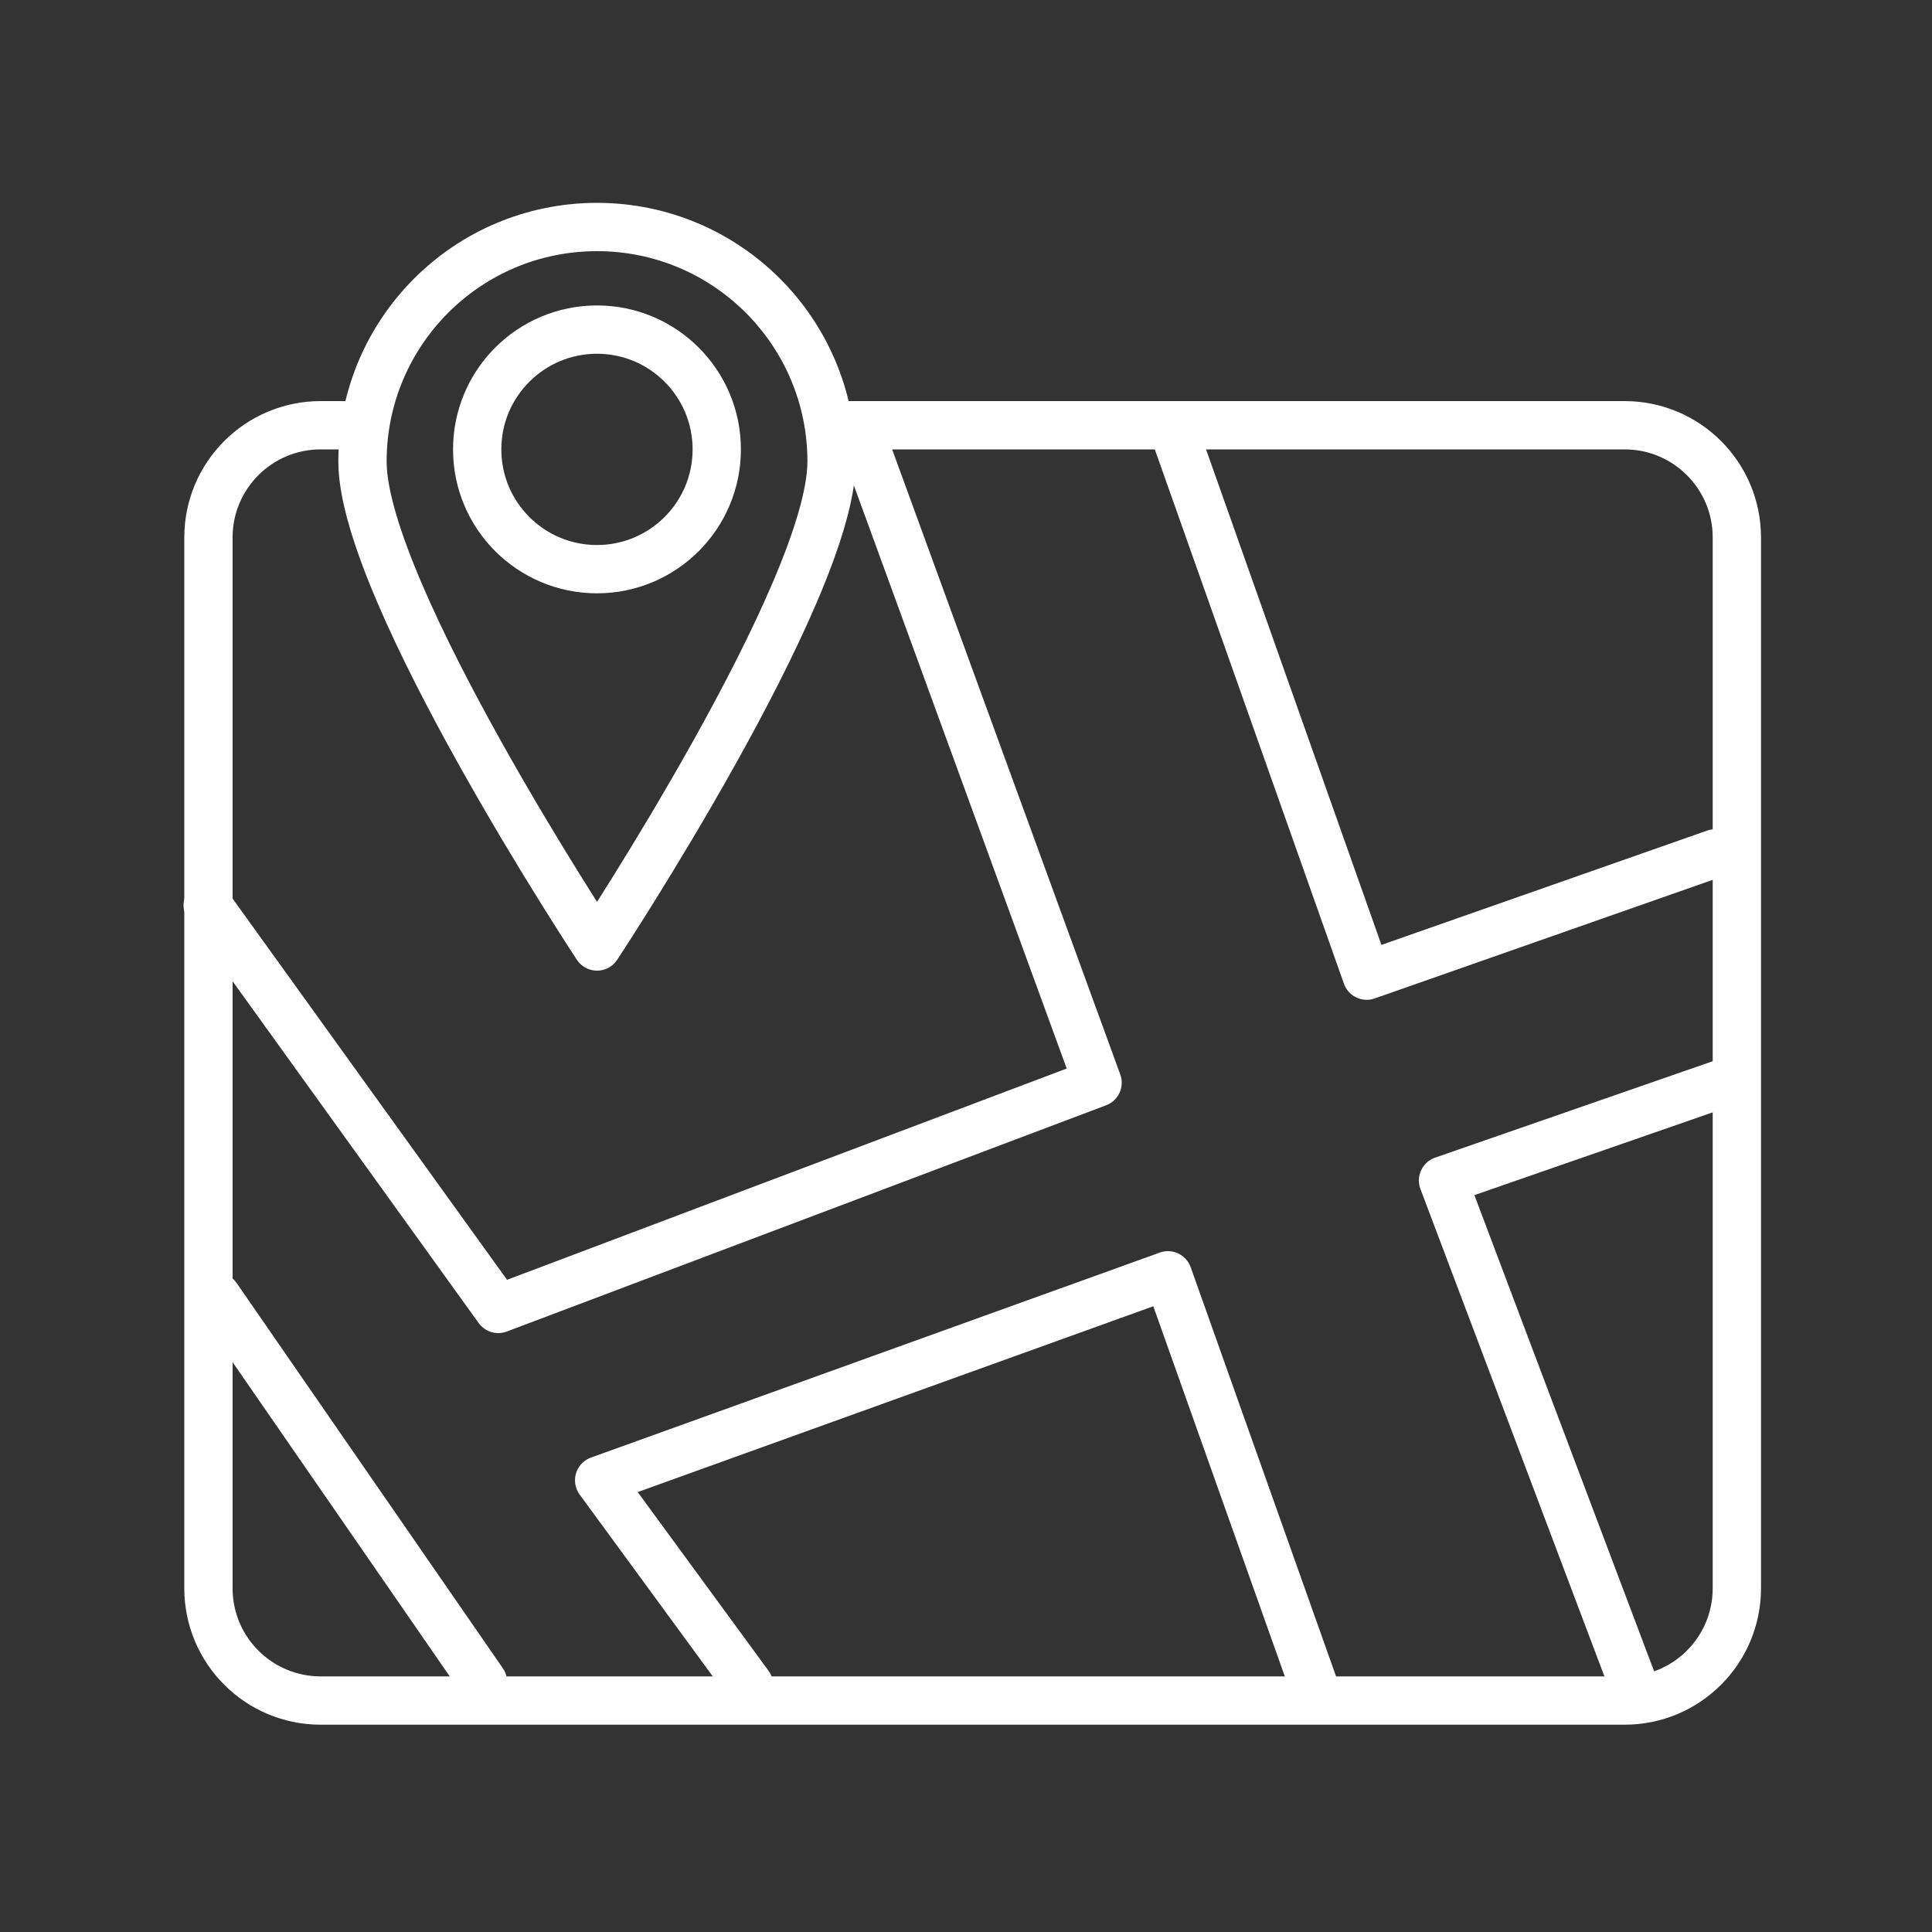 <?xml version="1.0" encoding="UTF-8"?>
<svg xmlns="http://www.w3.org/2000/svg" width="100" height="100" viewBox="0 0 100 100" fill="none">
  <rect x="0" y="0" width="100" height="100" fill="#333333" stroke="none"/>
  <path d="M30.899 29.46C34.323 29.46 37.099 26.684 37.099 23.26C37.099 19.836 34.323 17.06 30.899 17.06C27.475 17.06 24.699 19.836 24.699 23.26C24.699 26.684 27.475 29.46 30.899 29.46Z" stroke="white" stroke-width="2.5" stroke-linecap="round" stroke-linejoin="round"></path>
  <path d="M43.042 23.89C43.042 30.6 30.902 48.99 30.902 48.99C30.902 48.99 18.762 30.6 18.762 23.89C18.762 17.18 24.192 11.75 30.902 11.75C37.612 11.75 43.042 17.19 43.042 23.89Z" stroke="white" stroke-width="2.5" stroke-linecap="round" stroke-linejoin="round"></path>
  <path d="M43.199 22.01H84.089C87.299 22.01 89.899 24.61 89.899 27.82V82.21C89.899 85.42 87.299 88.02 84.089 88.02H16.599C13.389 88.02 10.789 85.42 10.789 82.21V27.82C10.789 24.61 13.389 22.01 16.599 22.01H18.189" stroke="white" stroke-width="2.5" stroke-linecap="round" stroke-linejoin="round"></path>
  <path d="M60.77 22.33L70.74 50.5L88.779 44.17" stroke="white" stroke-width="2.5" stroke-linecap="round" stroke-linejoin="round"></path>
  <path d="M89.261 56.04L74.691 61.1L84.671 87.54" stroke="white" stroke-width="2.5" stroke-linecap="round" stroke-linejoin="round"></path>
  <path d="M44.62 22.64L56.81 56.04L25.79 67.75L10.75 46.86" stroke="white" stroke-width="2.5" stroke-linecap="round" stroke-linejoin="round"></path>
  <path d="M68.212 87.85L60.452 66.01L31.012 76.62L38.772 87.22" stroke="white" stroke-width="2.5" stroke-linecap="round" stroke-linejoin="round"></path>
  <path d="M11.219 67.12L24.999 87.06" stroke="white" stroke-width="2.5" stroke-linecap="round" stroke-linejoin="round"></path>
</svg>
